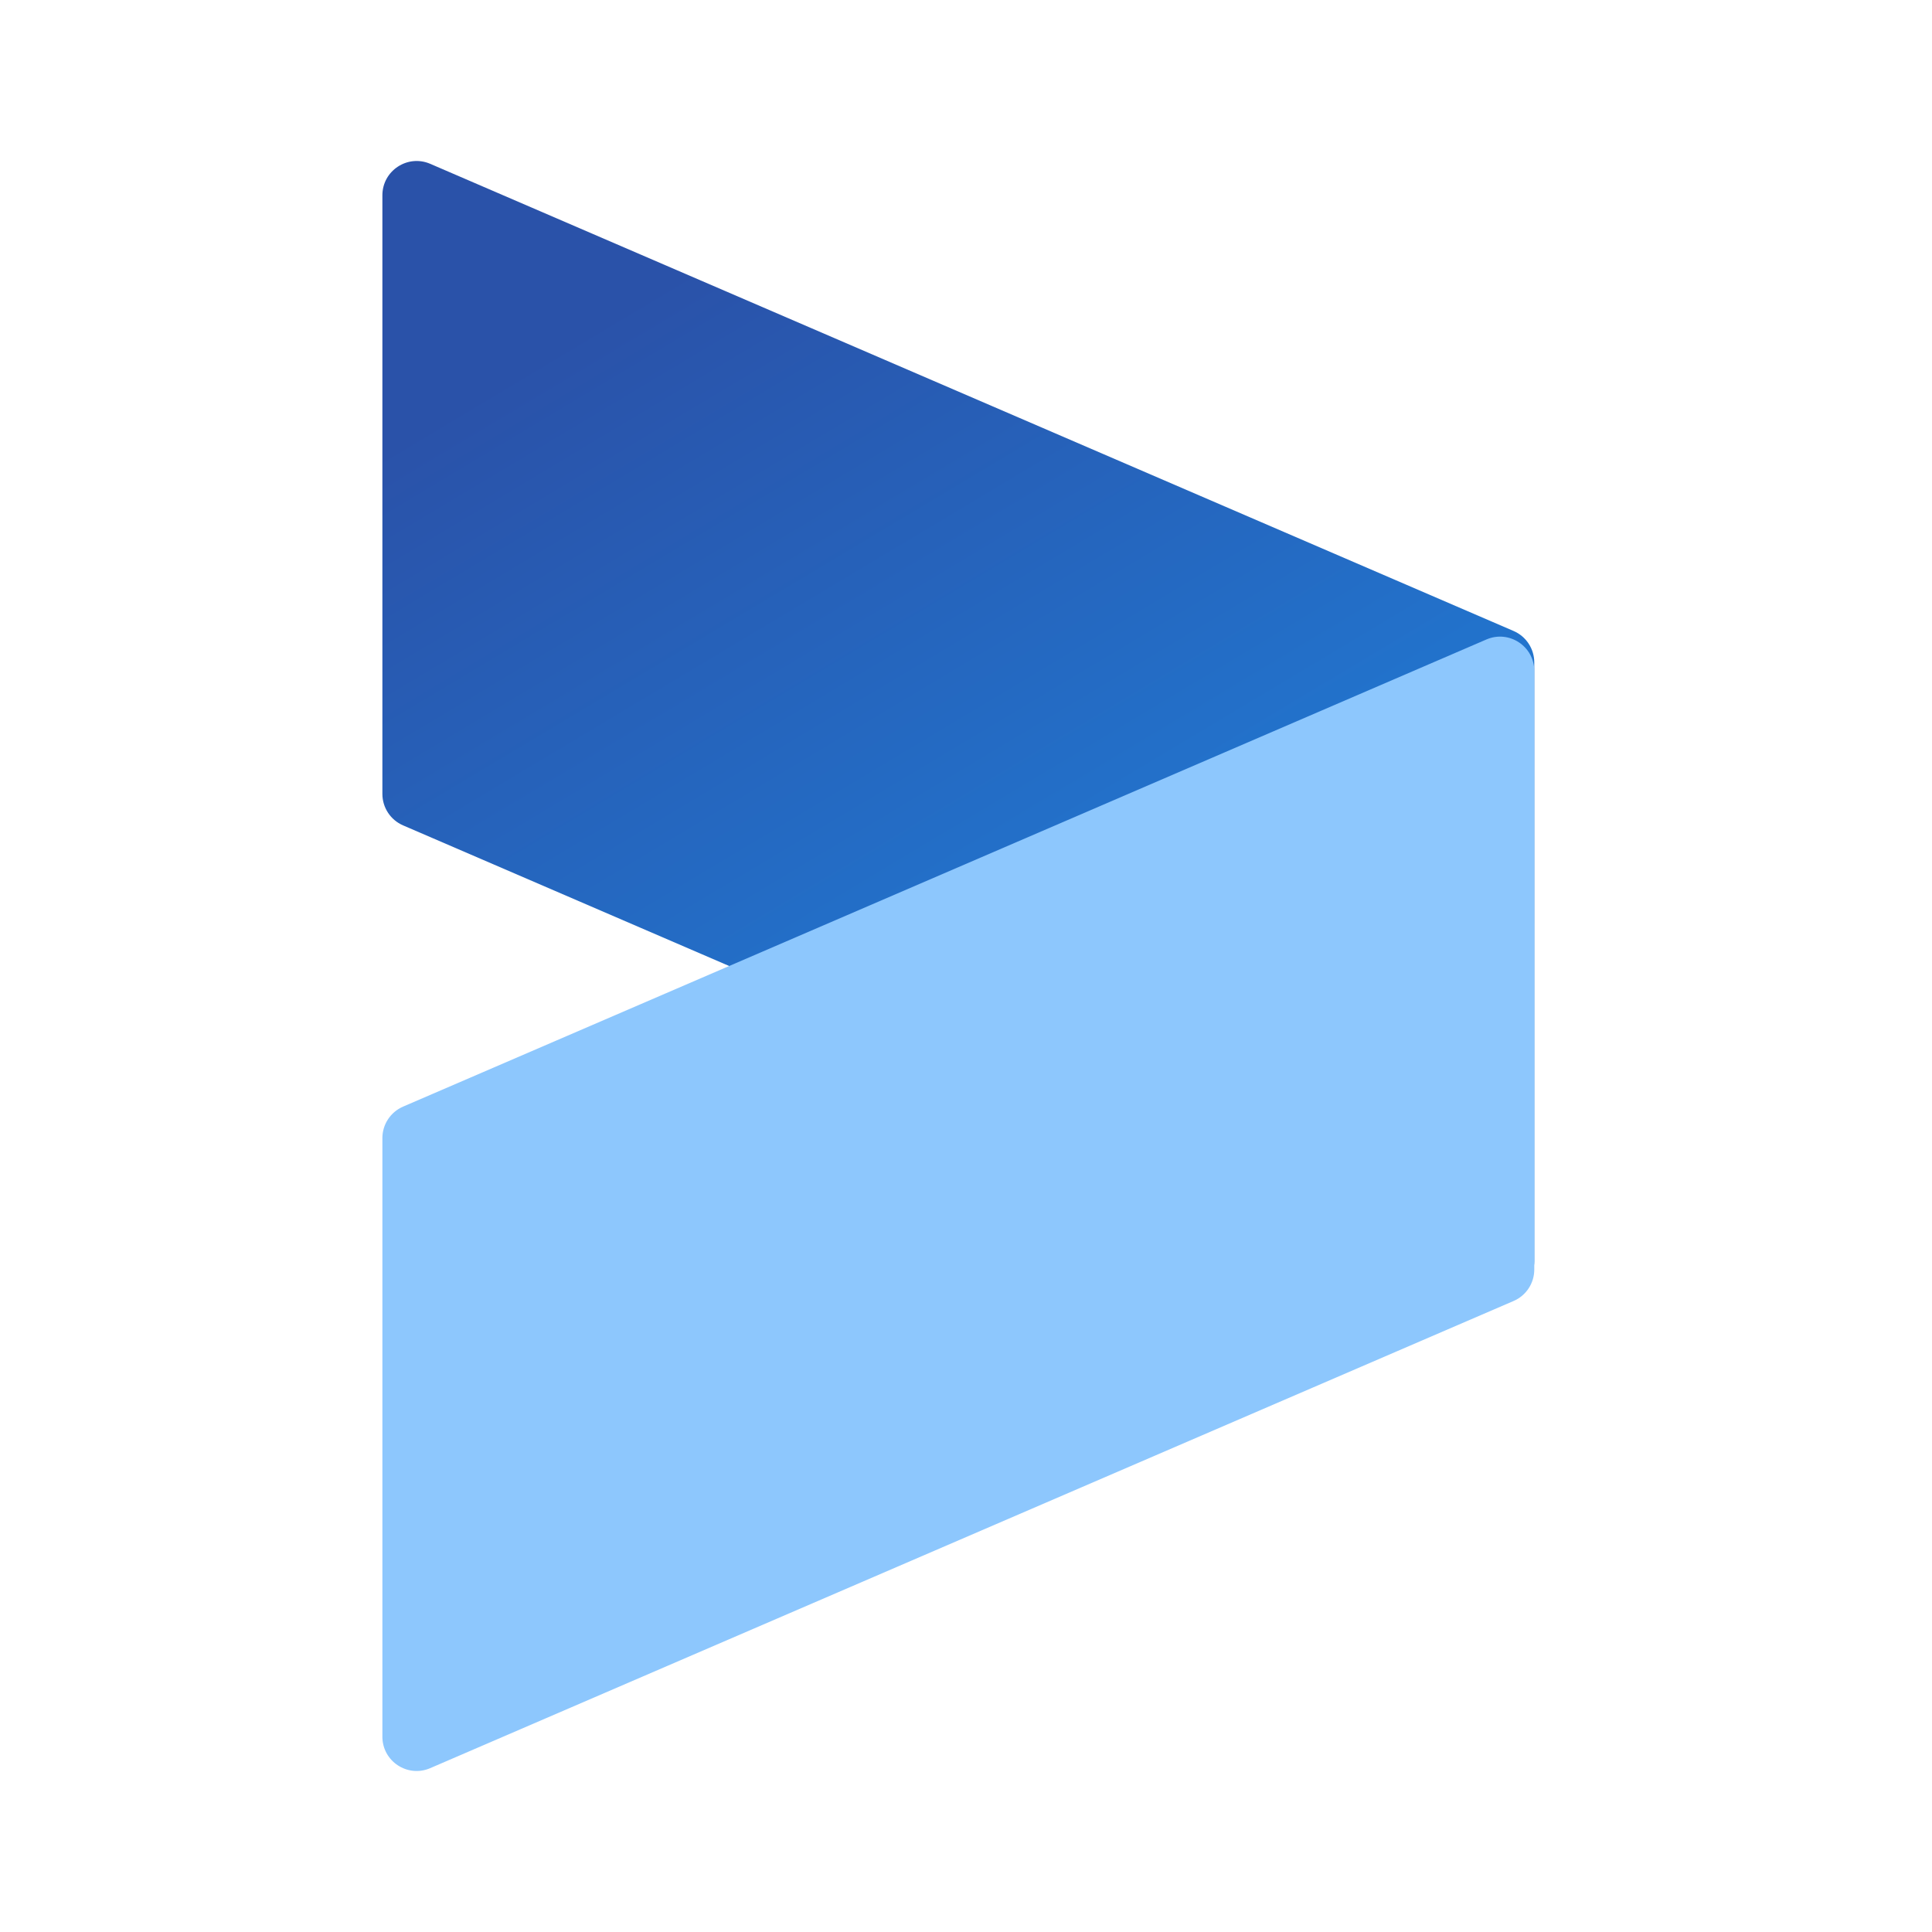 <svg width="64" height="64" viewBox="0 0 64 64" fill="none" xmlns="http://www.w3.org/2000/svg">
<path d="M12.667 6.47C12.667 5.654 13.502 5.104 14.252 5.427L50.139 20.902C50.556 21.082 50.825 21.492 50.825 21.945V41.774C50.825 42.59 49.99 43.14 49.24 42.817L13.353 27.342C12.936 27.162 12.667 26.752 12.667 26.299V6.47Z" fill="url(#paint0_linear_2789_3921)"/>
<path d="M12.667 57.53C12.667 58.346 13.502 58.896 14.252 58.572L50.139 43.097C50.556 42.918 50.825 42.508 50.825 42.054V22.226C50.825 21.409 49.99 20.86 49.24 21.183L13.353 36.658C12.936 36.838 12.667 37.248 12.667 37.701V57.53Z" fill="#8DC7FD"/>
<defs>
<linearGradient id="paint0_linear_2789_3921" x1="15.973" y1="12.937" x2="33.143" y2="41.612" gradientUnits="userSpaceOnUse">
<stop stop-color="#2A52A9"/>
<stop offset="1" stop-color="#1F7FD9"/>
</linearGradient>
</defs>
</svg>
